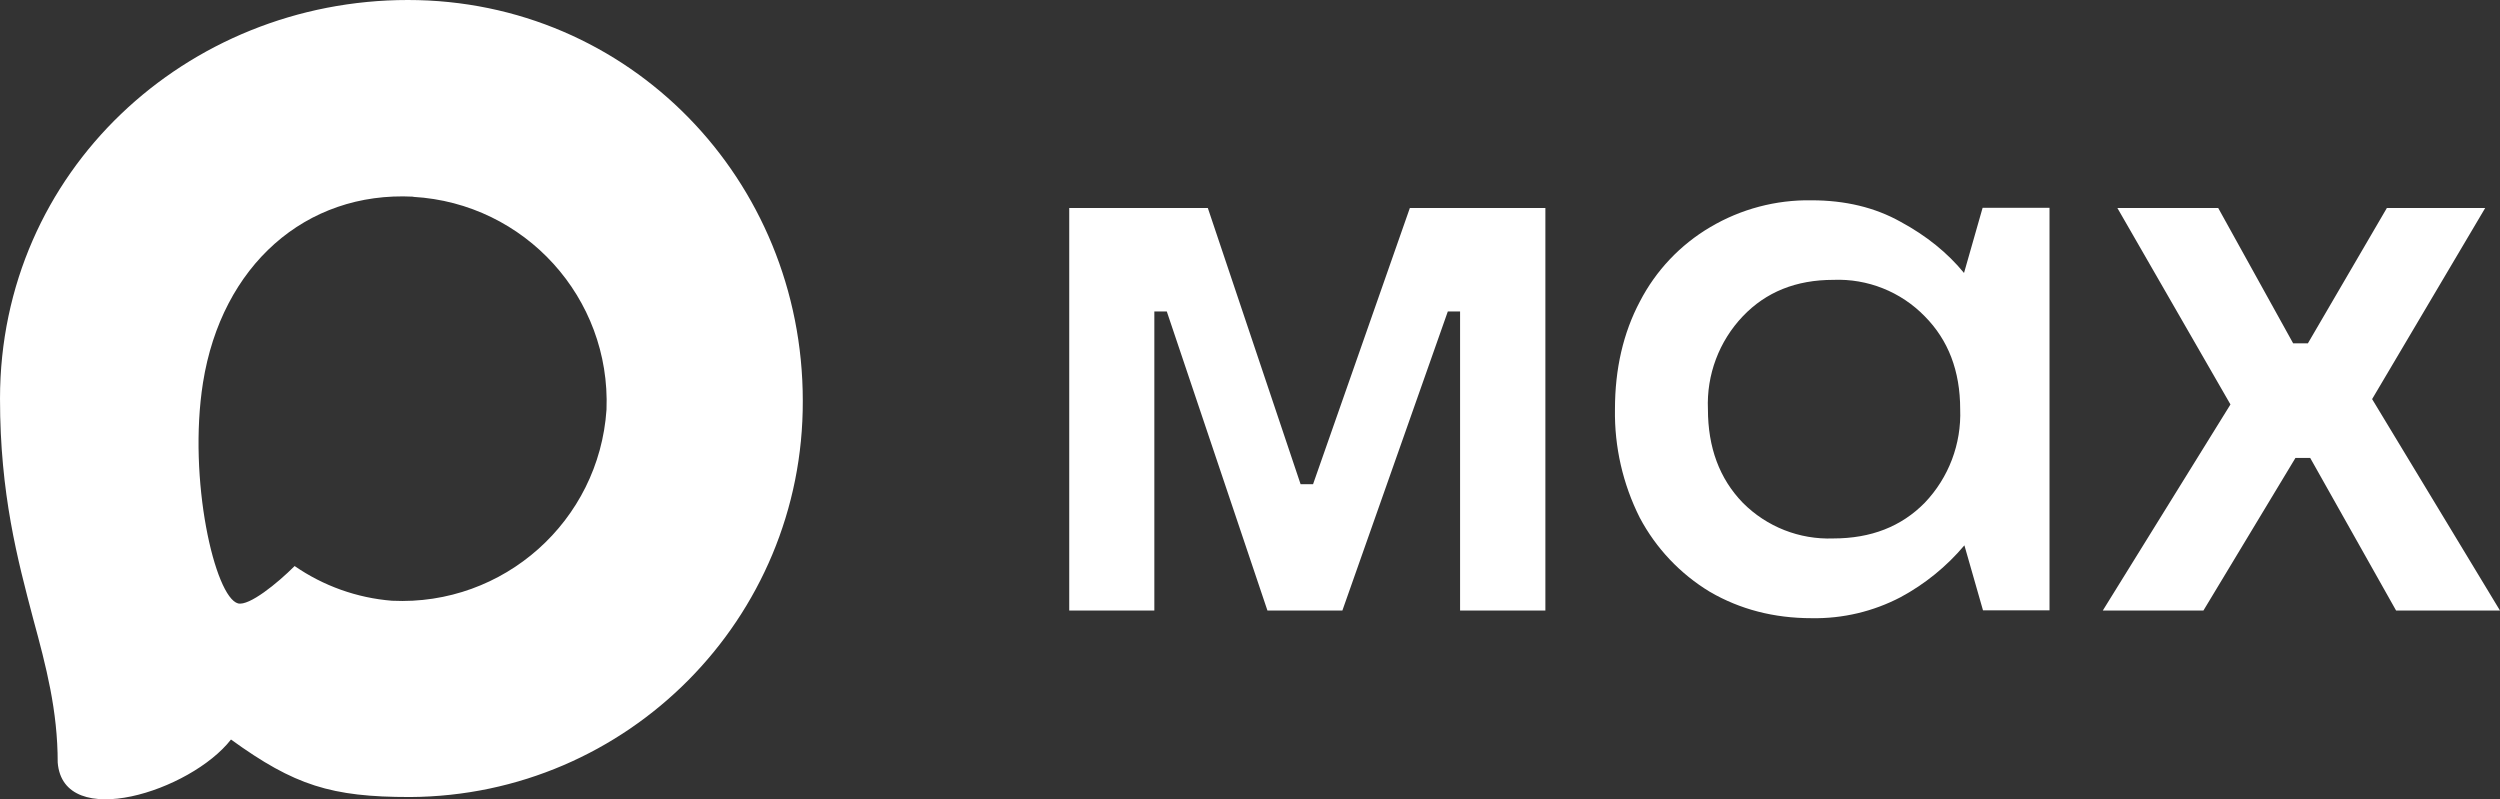 <?xml version="1.0" encoding="UTF-8"?> <svg xmlns="http://www.w3.org/2000/svg" viewBox="0 0 1000.00 319.73" data-guides="{&quot;vertical&quot;:[],&quot;horizontal&quot;:[]}"><rect x="0" y="0" width="1000.00" height="319.73" fill="#333333" stroke="none"/><defs></defs><path fill="#ffffff" stroke="none" fill-opacity="1" stroke-width="1" stroke-opacity="1" clip-rule="evenodd" fill-rule="evenodd" id="tSvg12a0fbbfb74" title="Path 1" d="M164.01 318.811C132.496 318.811 117.852 314.211 92.396 295.809C76.294 316.511 25.306 332.69 23.082 305.01C23.082 284.231 18.482 266.673 13.268 247.504C7.057 223.889 0.003 197.589 0.003 159.482C0.003 68.47 74.684 -0 163.166 -0C251.725 -0 321.115 71.844 321.115 160.326C321.413 247.439 251.123 318.347 164.01 318.811ZM165.313 78.668C122.222 76.444 88.639 106.27 81.201 153.042C75.067 191.762 85.955 238.917 95.233 241.37C99.68 242.444 110.874 233.396 117.852 226.419C129.389 234.389 142.824 239.176 156.802 240.297C201.452 242.445 239.603 208.453 242.601 163.853C244.346 119.158 209.969 81.302 165.313 78.744C165.313 78.719 165.313 78.693 165.313 78.668Z"></path><path fill="#ffffff" stroke="none" fill-opacity="1" stroke-width="1" stroke-opacity="1" id="tSvg177433d9394" title="Path 2" d="M461.736 244.207C450.388 244.207 439.04 244.207 427.692 244.207C427.692 190.535 427.692 136.863 427.692 83.191C446.171 83.191 464.649 83.191 483.128 83.191C495.498 120.021 507.868 156.85 520.238 193.679C521.9 193.679 523.561 193.679 525.222 193.679C538.129 156.85 551.036 120.021 563.943 83.191C582.012 83.191 600.082 83.191 618.151 83.191C618.151 136.863 618.151 190.535 618.151 244.207C606.778 244.207 595.405 244.207 584.031 244.207C584.031 204.337 584.031 164.466 584.031 124.596C582.396 124.596 580.76 124.596 579.124 124.596C565.067 164.466 551.01 204.337 536.953 244.207C526.96 244.207 516.967 244.207 506.974 244.207C493.556 204.337 480.138 164.466 466.72 124.596C465.058 124.596 463.397 124.596 461.736 124.596C461.736 124.596 461.736 244.207 461.736 244.207ZM724.652 247.274C709.547 247.274 696.052 243.747 684.014 236.77C672.109 229.591 662.381 219.307 655.875 207.02C649.132 193.589 645.738 178.726 645.984 163.699C645.984 147.598 649.281 133.183 655.952 120.608C662.339 108.237 672.094 97.924 684.091 90.859C696.357 83.594 710.399 79.878 724.652 80.124C738.07 80.124 749.954 82.961 760.229 88.712C770.58 94.309 779.014 101.133 785.608 109.184C788.087 100.494 790.566 91.804 793.045 83.115C801.965 83.115 810.885 83.115 819.805 83.115C819.805 136.787 819.805 190.459 819.805 244.131C810.936 244.131 802.067 244.131 793.199 244.131C790.72 235.466 788.24 226.802 785.761 218.138C778.652 226.577 770.016 233.601 760.305 238.84C749.342 244.593 737.107 247.493 724.729 247.274C724.703 247.274 724.677 247.274 724.652 247.274ZM733.316 215.378C748.421 215.378 760.535 210.624 769.89 201.116C779.481 191.074 784.598 177.576 784.074 163.699C784.074 148.364 779.321 136.02 769.89 126.512C760.32 116.683 747.023 111.387 733.316 111.944C718.441 111.944 706.403 116.775 697.126 126.512C687.624 136.503 682.587 149.924 683.171 163.699C683.171 178.958 687.771 191.455 697.126 201.116C706.668 210.716 719.79 215.887 733.316 215.378ZM881.374 244.207C867.956 244.207 854.538 244.207 841.12 244.207C858.142 216.732 875.163 189.257 892.185 161.782C877.106 135.585 862.027 109.388 846.947 83.191C860.391 83.191 873.835 83.191 887.278 83.191C897.271 101.235 907.264 119.279 917.258 137.323C919.226 137.323 921.194 137.323 923.162 137.323C933.692 119.279 944.221 101.235 954.751 83.191C967.863 83.191 980.974 83.191 994.085 83.191C979.006 108.673 963.927 134.154 948.847 159.636C965.895 187.826 982.942 216.017 999.989 244.207C986.137 244.207 972.284 244.207 958.432 244.207C946.982 223.863 935.532 203.519 924.082 183.175C922.114 183.175 920.146 183.175 918.178 183.175C905.91 203.519 893.642 223.863 881.374 244.207C881.374 244.207 881.374 244.207 881.374 244.207Z"></path></svg> 